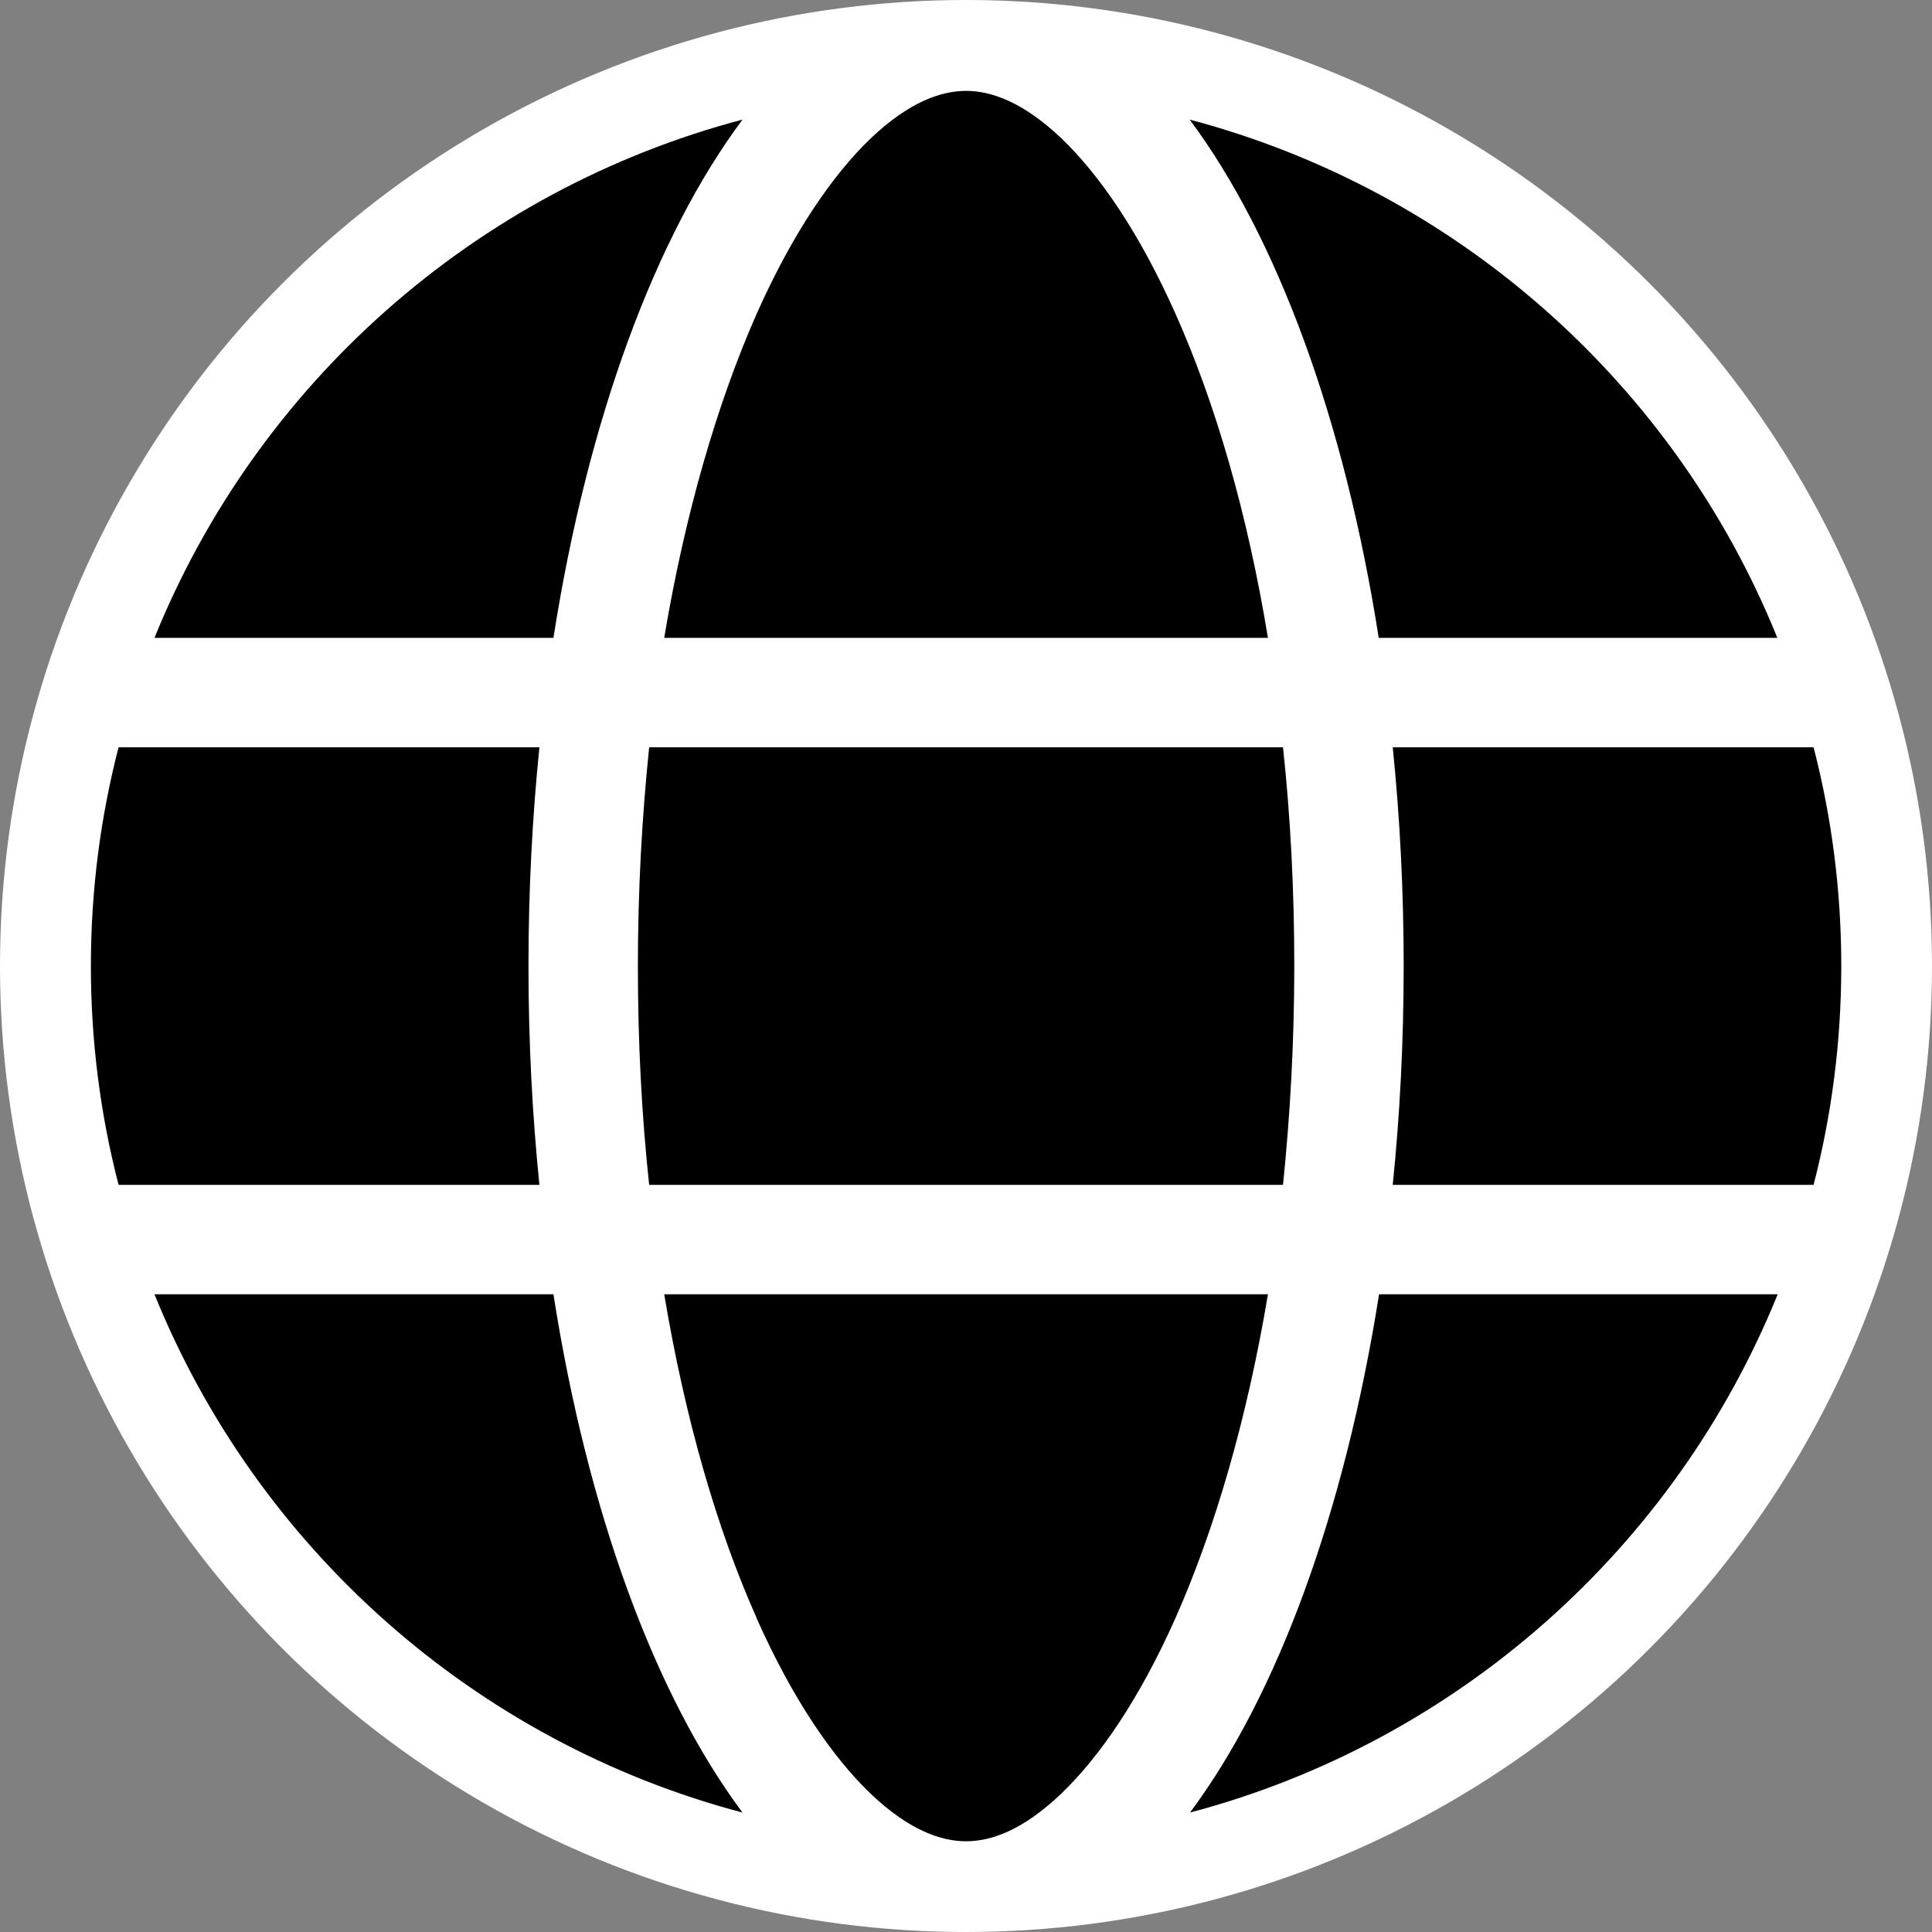 <?xml version="1.0" encoding="UTF-8" standalone="no"?>
<!DOCTYPE svg PUBLIC "-//W3C//DTD SVG 1.1//EN" "http://www.w3.org/Graphics/SVG/1.1/DTD/svg11.dtd">
<svg width="100%" height="100%" viewBox="0 0 512 512" version="1.1" xmlns="http://www.w3.org/2000/svg" xmlns:xlink="http://www.w3.org/1999/xlink" xml:space="preserve" xmlns:serif="http://www.serif.com/" style="fill-rule:evenodd;clip-rule:evenodd;stroke-linejoin:round;stroke-miterlimit:2;">
    <rect x="0" y="0" width="512" height="512" fill="#808080" stroke="none"/>
    <circle cx="256" cy="256" r="256" style="fill:white;"/>
    <g transform="matrix(0.906,0,0,0.906,24.085,24.085)">
        <path d="M352,256C352,278.2 350.8,299.6 348.7,320L163.3,320C161.1,299.6 160,278.2 160,256C160,233.8 161.2,212.4 163.3,192L348.7,192C350.9,212.4 352,233.8 352,256ZM380.8,192L503.9,192C509.2,212.5 512,233.9 512,256C512,278.1 509.2,299.5 503.9,320L380.8,320C382.9,299.4 384,278 384,256C384,234 382.9,212.6 380.8,192ZM493.4,160L376.7,160C366.7,96.1 346.9,42.6 321.4,8.4C399.7,29.1 463.4,85.9 493.3,160L493.4,160ZM344.3,160L167.7,160C173.8,123.6 183.2,91.4 194.7,65.3C205.2,41.7 216.9,24.6 228.2,13.8C239.4,3.2 248.7,0 256,0C263.3,0 272.6,3.2 283.8,13.8C295.1,24.6 306.8,41.7 317.3,65.3C328.9,91.3 338.3,123.5 344.3,160ZM135.3,160L18.6,160C48.6,85.9 112.2,29.1 190.6,8.4C165.1,42.6 145.3,96.1 135.3,160ZM8.1,192L131.2,192C129.1,212.6 128,234 128,256C128,278 129.1,299.4 131.2,320L8.1,320C2.8,299.5 0,278.1 0,256C0,233.9 2.8,212.5 8.1,192ZM194.7,446.6C183.1,420.6 173.8,388.4 167.7,352L344.3,352C338.2,388.4 328.8,420.6 317.3,446.6C306.8,470.2 295.1,487.3 283.8,498.1C272.6,508.8 263.3,512 256,512C248.7,512 239.4,508.8 228.2,498.2C216.9,487.4 205.2,470.3 194.7,446.7L194.7,446.6ZM135.3,352C145.3,415.9 165.1,469.4 190.6,503.6C112.2,482.9 48.6,426.1 18.6,352L135.3,352ZM493.4,352C463.4,426.1 399.8,482.9 321.5,503.6C347,469.4 366.7,415.9 376.8,352L493.4,352Z" style="fill-rule:nonzero;"/>
    </g>
</svg>
